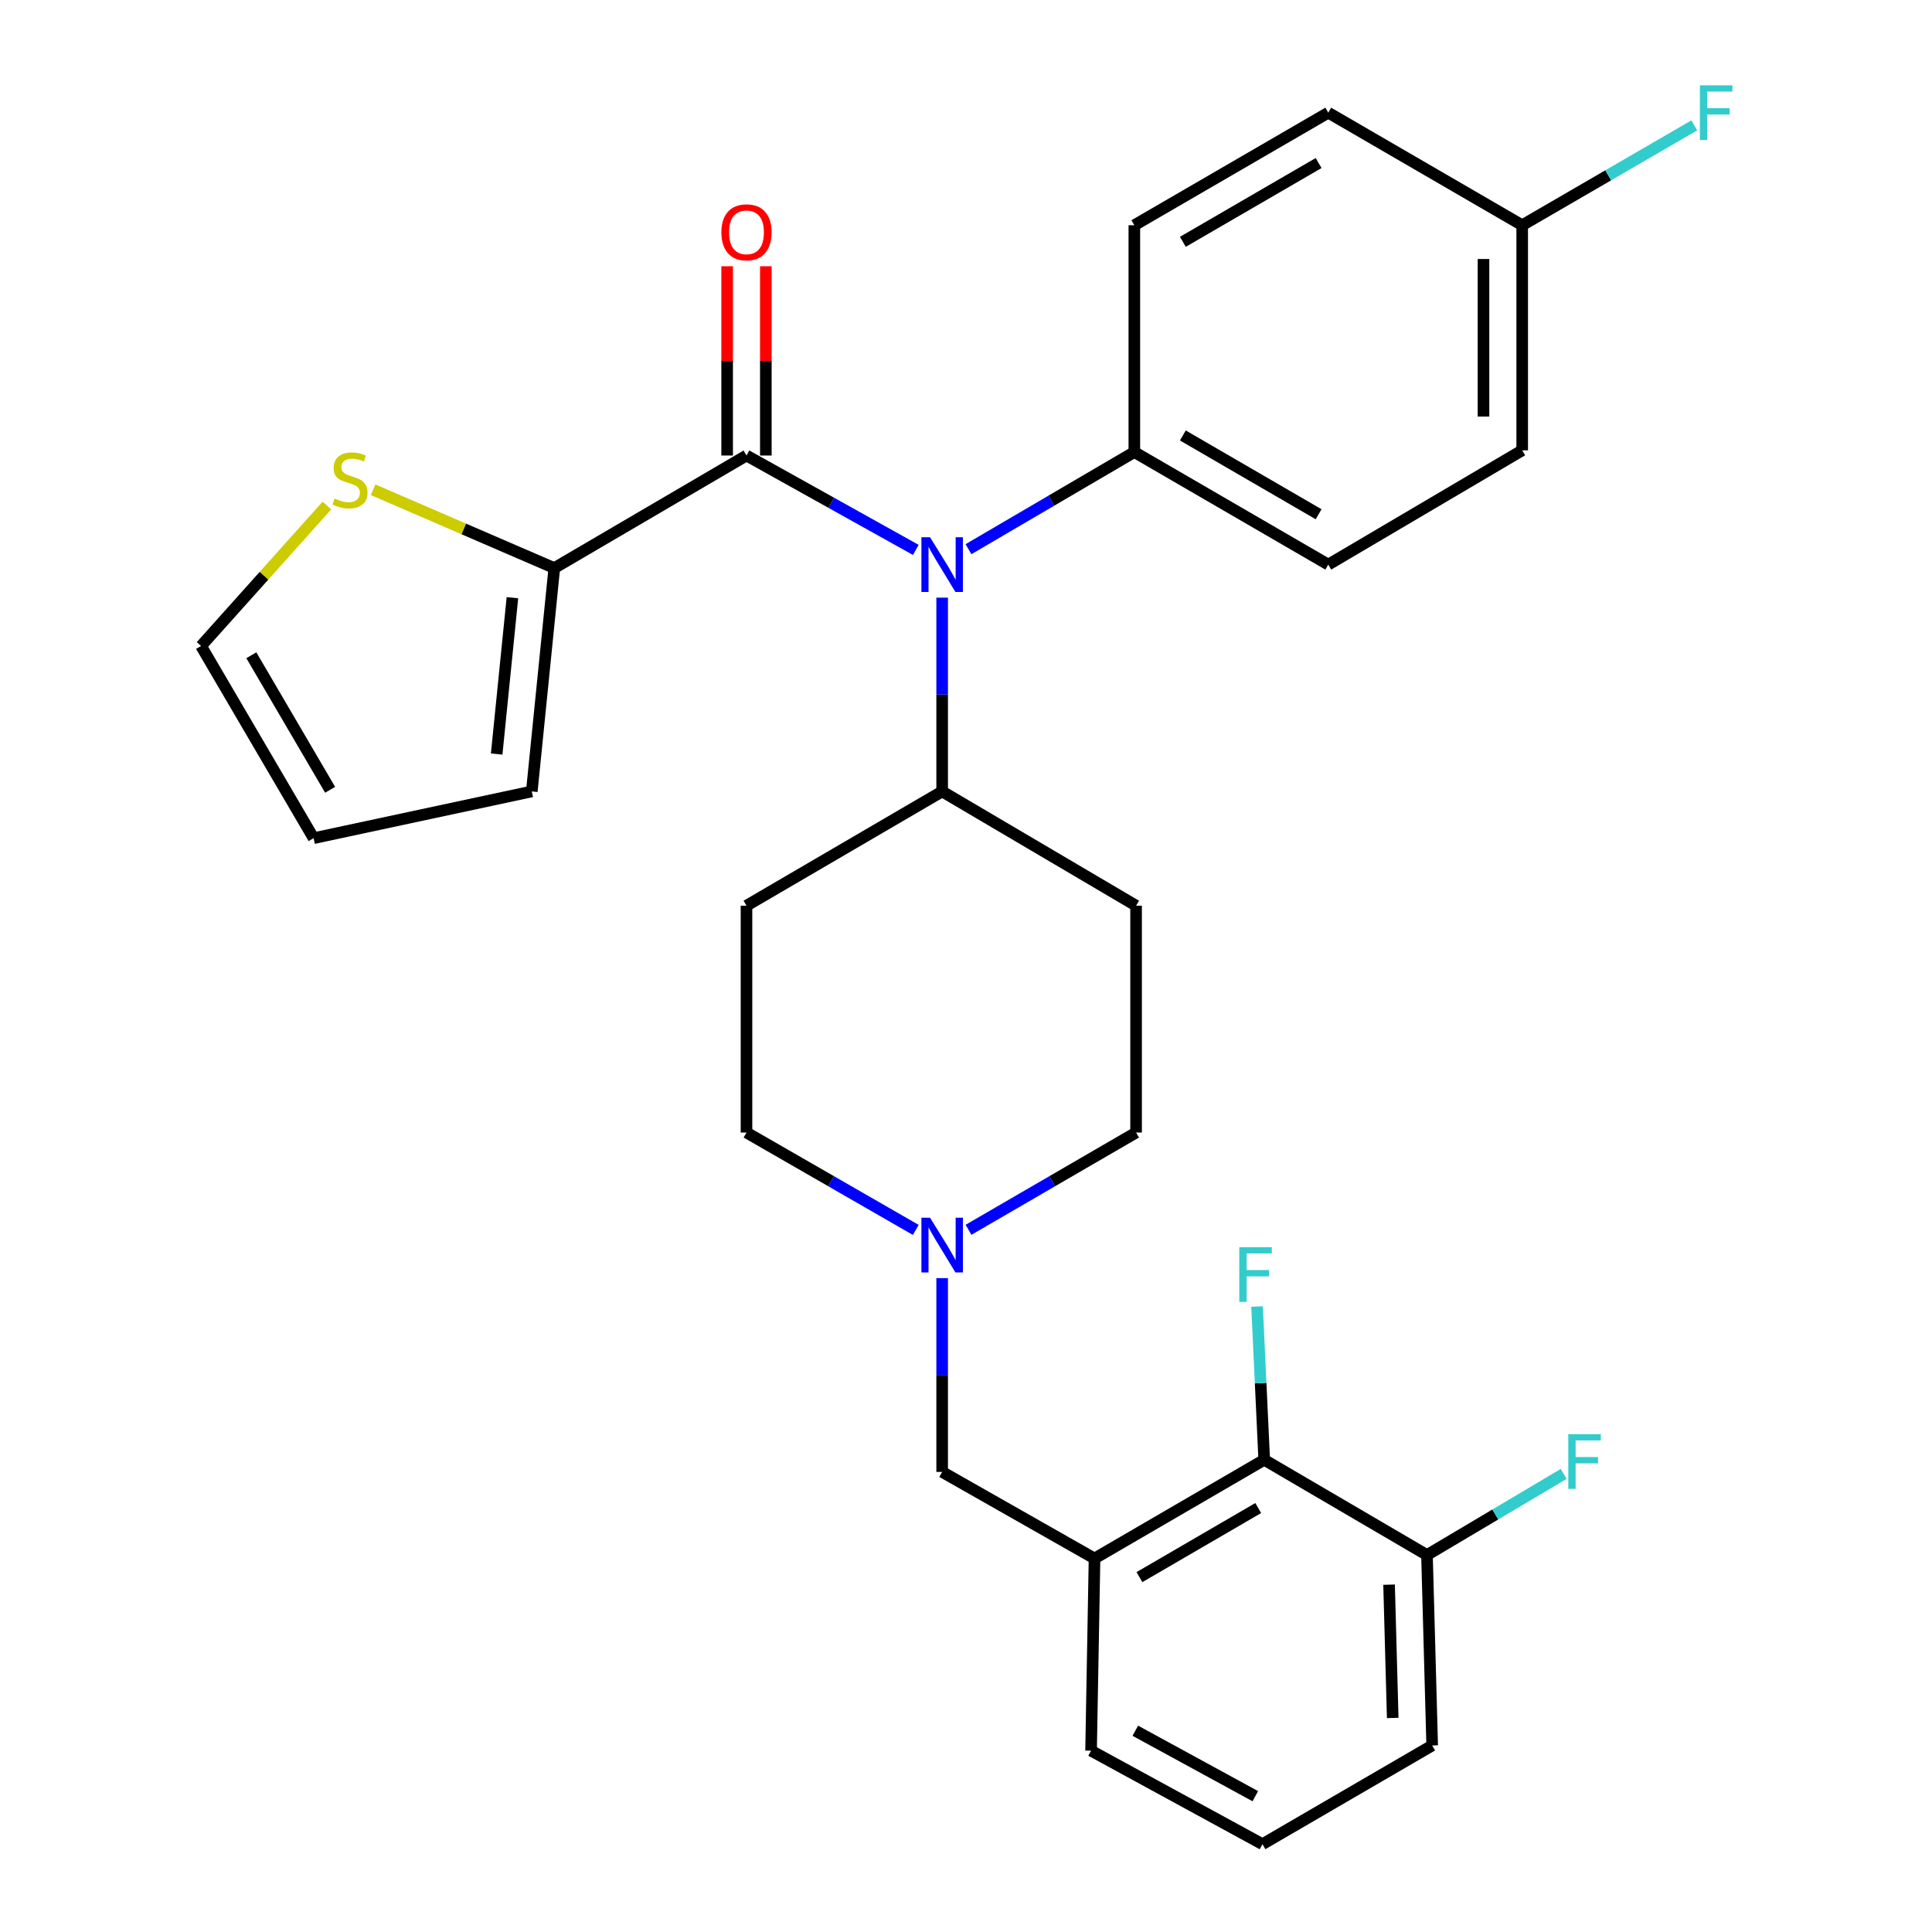 <?xml version='1.0' encoding='iso-8859-1'?>
<svg version='1.1' baseProfile='full'
              xmlns='http://www.w3.org/2000/svg'
                      xmlns:rdkit='http://www.rdkit.org/xml'
                      xmlns:xlink='http://www.w3.org/1999/xlink'
                  xml:space='preserve'
width='1000px' height='1000px' viewBox='0 0 1000 1000'>
<!-- END OF HEADER -->
<rect style='opacity:1.0;fill:#FFFFFF;stroke:none' width='1000' height='1000' x='0' y='0'> </rect>
<path class='bond-0' d='M 386.383,468.788 L 386.383,586.202' style='fill:none;fill-rule:evenodd;stroke:#000000;stroke-width:6px;stroke-linecap:butt;stroke-linejoin:miter;stroke-opacity:1' />
<path class='bond-1' d='M 386.383,468.788 L 487.66,409.642' style='fill:none;fill-rule:evenodd;stroke:#000000;stroke-width:6px;stroke-linecap:butt;stroke-linejoin:miter;stroke-opacity:1' />
<path class='bond-2' d='M 386.383,586.202 L 430.191,611.401' style='fill:none;fill-rule:evenodd;stroke:#000000;stroke-width:6px;stroke-linecap:butt;stroke-linejoin:miter;stroke-opacity:1' />
<path class='bond-2' d='M 430.191,611.401 L 473.999,636.6' style='fill:none;fill-rule:evenodd;stroke:#0000FF;stroke-width:6px;stroke-linecap:butt;stroke-linejoin:miter;stroke-opacity:1' />
<path class='bond-3' d='M 501.302,636.541 L 544.669,611.372' style='fill:none;fill-rule:evenodd;stroke:#0000FF;stroke-width:6px;stroke-linecap:butt;stroke-linejoin:miter;stroke-opacity:1' />
<path class='bond-3' d='M 544.669,611.372 L 588.037,586.202' style='fill:none;fill-rule:evenodd;stroke:#000000;stroke-width:6px;stroke-linecap:butt;stroke-linejoin:miter;stroke-opacity:1' />
<path class='bond-4' d='M 487.66,661.553 L 487.66,711.707' style='fill:none;fill-rule:evenodd;stroke:#0000FF;stroke-width:6px;stroke-linecap:butt;stroke-linejoin:miter;stroke-opacity:1' />
<path class='bond-4' d='M 487.66,711.707 L 487.66,761.861' style='fill:none;fill-rule:evenodd;stroke:#000000;stroke-width:6px;stroke-linecap:butt;stroke-linejoin:miter;stroke-opacity:1' />
<path class='bond-5' d='M 588.037,586.202 L 588.037,468.788' style='fill:none;fill-rule:evenodd;stroke:#000000;stroke-width:6px;stroke-linecap:butt;stroke-linejoin:miter;stroke-opacity:1' />
<path class='bond-6' d='M 588.037,468.788 L 487.66,409.642' style='fill:none;fill-rule:evenodd;stroke:#000000;stroke-width:6px;stroke-linecap:butt;stroke-linejoin:miter;stroke-opacity:1' />
<path class='bond-7' d='M 487.66,409.642 L 487.66,359.488' style='fill:none;fill-rule:evenodd;stroke:#000000;stroke-width:6px;stroke-linecap:butt;stroke-linejoin:miter;stroke-opacity:1' />
<path class='bond-7' d='M 487.66,359.488 L 487.66,309.335' style='fill:none;fill-rule:evenodd;stroke:#0000FF;stroke-width:6px;stroke-linecap:butt;stroke-linejoin:miter;stroke-opacity:1' />
<path class='bond-8' d='M 654.361,755.584 L 566.526,806.674' style='fill:none;fill-rule:evenodd;stroke:#000000;stroke-width:6px;stroke-linecap:butt;stroke-linejoin:miter;stroke-opacity:1' />
<path class='bond-8' d='M 651.257,780.563 L 589.772,816.325' style='fill:none;fill-rule:evenodd;stroke:#000000;stroke-width:6px;stroke-linecap:butt;stroke-linejoin:miter;stroke-opacity:1' />
<path class='bond-9' d='M 654.361,755.584 L 738.601,804.882' style='fill:none;fill-rule:evenodd;stroke:#000000;stroke-width:6px;stroke-linecap:butt;stroke-linejoin:miter;stroke-opacity:1' />
<path class='bond-10' d='M 654.361,755.584 L 652.506,715.918' style='fill:none;fill-rule:evenodd;stroke:#000000;stroke-width:6px;stroke-linecap:butt;stroke-linejoin:miter;stroke-opacity:1' />
<path class='bond-10' d='M 652.506,715.918 L 650.651,676.253' style='fill:none;fill-rule:evenodd;stroke:#33CCCC;stroke-width:6px;stroke-linecap:butt;stroke-linejoin:miter;stroke-opacity:1' />
<path class='bond-11' d='M 566.526,806.674 L 487.66,761.861' style='fill:none;fill-rule:evenodd;stroke:#000000;stroke-width:6px;stroke-linecap:butt;stroke-linejoin:miter;stroke-opacity:1' />
<path class='bond-12' d='M 566.526,806.674 L 564.734,906.149' style='fill:none;fill-rule:evenodd;stroke:#000000;stroke-width:6px;stroke-linecap:butt;stroke-linejoin:miter;stroke-opacity:1' />
<path class='bond-13' d='M 474.022,284.636 L 430.202,260.205' style='fill:none;fill-rule:evenodd;stroke:#0000FF;stroke-width:6px;stroke-linecap:butt;stroke-linejoin:miter;stroke-opacity:1' />
<path class='bond-13' d='M 430.202,260.205 L 386.383,235.775' style='fill:none;fill-rule:evenodd;stroke:#000000;stroke-width:6px;stroke-linecap:butt;stroke-linejoin:miter;stroke-opacity:1' />
<path class='bond-14' d='M 501.282,284.262 L 544.209,259.123' style='fill:none;fill-rule:evenodd;stroke:#0000FF;stroke-width:6px;stroke-linecap:butt;stroke-linejoin:miter;stroke-opacity:1' />
<path class='bond-14' d='M 544.209,259.123 L 587.135,233.983' style='fill:none;fill-rule:evenodd;stroke:#000000;stroke-width:6px;stroke-linecap:butt;stroke-linejoin:miter;stroke-opacity:1' />
<path class='bond-15' d='M 286.908,294.031 L 240.012,273.764' style='fill:none;fill-rule:evenodd;stroke:#000000;stroke-width:6px;stroke-linecap:butt;stroke-linejoin:miter;stroke-opacity:1' />
<path class='bond-15' d='M 240.012,273.764 L 193.117,253.497' style='fill:none;fill-rule:evenodd;stroke:#CCCC00;stroke-width:6px;stroke-linecap:butt;stroke-linejoin:miter;stroke-opacity:1' />
<path class='bond-16' d='M 286.908,294.031 L 275.256,409.642' style='fill:none;fill-rule:evenodd;stroke:#000000;stroke-width:6px;stroke-linecap:butt;stroke-linejoin:miter;stroke-opacity:1' />
<path class='bond-16' d='M 265.23,309.364 L 257.074,390.292' style='fill:none;fill-rule:evenodd;stroke:#000000;stroke-width:6px;stroke-linecap:butt;stroke-linejoin:miter;stroke-opacity:1' />
<path class='bond-17' d='M 286.908,294.031 L 386.383,235.775' style='fill:none;fill-rule:evenodd;stroke:#000000;stroke-width:6px;stroke-linecap:butt;stroke-linejoin:miter;stroke-opacity:1' />
<path class='bond-18' d='M 396.398,235.775 L 396.398,186.795' style='fill:none;fill-rule:evenodd;stroke:#000000;stroke-width:6px;stroke-linecap:butt;stroke-linejoin:miter;stroke-opacity:1' />
<path class='bond-18' d='M 396.398,186.795 L 396.398,137.814' style='fill:none;fill-rule:evenodd;stroke:#FF0000;stroke-width:6px;stroke-linecap:butt;stroke-linejoin:miter;stroke-opacity:1' />
<path class='bond-18' d='M 376.367,235.775 L 376.367,186.795' style='fill:none;fill-rule:evenodd;stroke:#000000;stroke-width:6px;stroke-linecap:butt;stroke-linejoin:miter;stroke-opacity:1' />
<path class='bond-18' d='M 376.367,186.795 L 376.367,137.814' style='fill:none;fill-rule:evenodd;stroke:#FF0000;stroke-width:6px;stroke-linecap:butt;stroke-linejoin:miter;stroke-opacity:1' />
<path class='bond-19' d='M 169.189,261.685 L 136.63,298.022' style='fill:none;fill-rule:evenodd;stroke:#CCCC00;stroke-width:6px;stroke-linecap:butt;stroke-linejoin:miter;stroke-opacity:1' />
<path class='bond-19' d='M 136.63,298.022 L 104.071,334.36' style='fill:none;fill-rule:evenodd;stroke:#000000;stroke-width:6px;stroke-linecap:butt;stroke-linejoin:miter;stroke-opacity:1' />
<path class='bond-20' d='M 587.135,233.983 L 587.135,116.581' style='fill:none;fill-rule:evenodd;stroke:#000000;stroke-width:6px;stroke-linecap:butt;stroke-linejoin:miter;stroke-opacity:1' />
<path class='bond-21' d='M 587.135,233.983 L 687.512,292.239' style='fill:none;fill-rule:evenodd;stroke:#000000;stroke-width:6px;stroke-linecap:butt;stroke-linejoin:miter;stroke-opacity:1' />
<path class='bond-21' d='M 612.247,225.397 L 682.51,266.177' style='fill:none;fill-rule:evenodd;stroke:#000000;stroke-width:6px;stroke-linecap:butt;stroke-linejoin:miter;stroke-opacity:1' />
<path class='bond-22' d='M 787.888,116.581 L 787.888,233.093' style='fill:none;fill-rule:evenodd;stroke:#000000;stroke-width:6px;stroke-linecap:butt;stroke-linejoin:miter;stroke-opacity:1' />
<path class='bond-22' d='M 767.857,134.058 L 767.857,215.616' style='fill:none;fill-rule:evenodd;stroke:#000000;stroke-width:6px;stroke-linecap:butt;stroke-linejoin:miter;stroke-opacity:1' />
<path class='bond-23' d='M 787.888,116.581 L 832.421,90.738' style='fill:none;fill-rule:evenodd;stroke:#000000;stroke-width:6px;stroke-linecap:butt;stroke-linejoin:miter;stroke-opacity:1' />
<path class='bond-23' d='M 832.421,90.738 L 876.954,64.895' style='fill:none;fill-rule:evenodd;stroke:#33CCCC;stroke-width:6px;stroke-linecap:butt;stroke-linejoin:miter;stroke-opacity:1' />
<path class='bond-24' d='M 787.888,116.581 L 687.512,58.325' style='fill:none;fill-rule:evenodd;stroke:#000000;stroke-width:6px;stroke-linecap:butt;stroke-linejoin:miter;stroke-opacity:1' />
<path class='bond-25' d='M 587.135,116.581 L 687.512,58.325' style='fill:none;fill-rule:evenodd;stroke:#000000;stroke-width:6px;stroke-linecap:butt;stroke-linejoin:miter;stroke-opacity:1' />
<path class='bond-25' d='M 612.247,125.167 L 682.51,84.388' style='fill:none;fill-rule:evenodd;stroke:#000000;stroke-width:6px;stroke-linecap:butt;stroke-linejoin:miter;stroke-opacity:1' />
<path class='bond-26' d='M 687.512,292.239 L 787.888,233.093' style='fill:none;fill-rule:evenodd;stroke:#000000;stroke-width:6px;stroke-linecap:butt;stroke-linejoin:miter;stroke-opacity:1' />
<path class='bond-27' d='M 104.071,334.36 L 162.327,433.846' style='fill:none;fill-rule:evenodd;stroke:#000000;stroke-width:6px;stroke-linecap:butt;stroke-linejoin:miter;stroke-opacity:1' />
<path class='bond-27' d='M 130.095,339.161 L 170.874,408.801' style='fill:none;fill-rule:evenodd;stroke:#000000;stroke-width:6px;stroke-linecap:butt;stroke-linejoin:miter;stroke-opacity:1' />
<path class='bond-28' d='M 162.327,433.846 L 275.256,409.642' style='fill:none;fill-rule:evenodd;stroke:#000000;stroke-width:6px;stroke-linecap:butt;stroke-linejoin:miter;stroke-opacity:1' />
<path class='bond-29' d='M 738.601,804.882 L 773.985,783.886' style='fill:none;fill-rule:evenodd;stroke:#000000;stroke-width:6px;stroke-linecap:butt;stroke-linejoin:miter;stroke-opacity:1' />
<path class='bond-29' d='M 773.985,783.886 L 809.369,762.889' style='fill:none;fill-rule:evenodd;stroke:#33CCCC;stroke-width:6px;stroke-linecap:butt;stroke-linejoin:miter;stroke-opacity:1' />
<path class='bond-30' d='M 738.601,804.882 L 741.294,903.456' style='fill:none;fill-rule:evenodd;stroke:#000000;stroke-width:6px;stroke-linecap:butt;stroke-linejoin:miter;stroke-opacity:1' />
<path class='bond-30' d='M 718.982,820.215 L 720.867,889.217' style='fill:none;fill-rule:evenodd;stroke:#000000;stroke-width:6px;stroke-linecap:butt;stroke-linejoin:miter;stroke-opacity:1' />
<path class='bond-31' d='M 564.734,906.149 L 653.459,954.545' style='fill:none;fill-rule:evenodd;stroke:#000000;stroke-width:6px;stroke-linecap:butt;stroke-linejoin:miter;stroke-opacity:1' />
<path class='bond-31' d='M 587.635,895.824 L 649.743,929.701' style='fill:none;fill-rule:evenodd;stroke:#000000;stroke-width:6px;stroke-linecap:butt;stroke-linejoin:miter;stroke-opacity:1' />
<path class='bond-32' d='M 653.459,954.545 L 741.294,903.456' style='fill:none;fill-rule:evenodd;stroke:#000000;stroke-width:6px;stroke-linecap:butt;stroke-linejoin:miter;stroke-opacity:1' />
<path  class='atom-2' d='M 481.4 630.298
L 490.68 645.298
Q 491.6 646.778, 493.08 649.458
Q 494.56 652.138, 494.64 652.298
L 494.64 630.298
L 498.4 630.298
L 498.4 658.618
L 494.52 658.618
L 484.56 642.218
Q 483.4 640.298, 482.16 638.098
Q 480.96 635.898, 480.6 635.218
L 480.6 658.618
L 476.92 658.618
L 476.92 630.298
L 481.4 630.298
' fill='#0000FF'/>
<path  class='atom-8' d='M 481.4 278.079
L 490.68 293.079
Q 491.6 294.559, 493.08 297.239
Q 494.56 299.919, 494.64 300.079
L 494.64 278.079
L 498.4 278.079
L 498.4 306.399
L 494.52 306.399
L 484.56 289.999
Q 483.4 288.079, 482.16 285.879
Q 480.96 283.679, 480.6 282.999
L 480.6 306.399
L 476.92 306.399
L 476.92 278.079
L 481.4 278.079
' fill='#0000FF'/>
<path  class='atom-11' d='M 373.383 120.244
Q 373.383 113.444, 376.743 109.644
Q 380.103 105.844, 386.383 105.844
Q 392.663 105.844, 396.023 109.644
Q 399.383 113.444, 399.383 120.244
Q 399.383 127.124, 395.983 131.044
Q 392.583 134.924, 386.383 134.924
Q 380.143 134.924, 376.743 131.044
Q 373.383 127.164, 373.383 120.244
M 386.383 131.724
Q 390.703 131.724, 393.023 128.844
Q 395.383 125.924, 395.383 120.244
Q 395.383 114.684, 393.023 111.884
Q 390.703 109.044, 386.383 109.044
Q 382.063 109.044, 379.703 111.844
Q 377.383 114.644, 377.383 120.244
Q 377.383 125.964, 379.703 128.844
Q 382.063 131.724, 386.383 131.724
' fill='#FF0000'/>
<path  class='atom-12' d='M 173.156 258.048
Q 173.476 258.168, 174.796 258.728
Q 176.116 259.288, 177.556 259.648
Q 179.036 259.968, 180.476 259.968
Q 183.156 259.968, 184.716 258.688
Q 186.276 257.368, 186.276 255.088
Q 186.276 253.528, 185.476 252.568
Q 184.716 251.608, 183.516 251.088
Q 182.316 250.568, 180.316 249.968
Q 177.796 249.208, 176.276 248.488
Q 174.796 247.768, 173.716 246.248
Q 172.676 244.728, 172.676 242.168
Q 172.676 238.608, 175.076 236.408
Q 177.516 234.208, 182.316 234.208
Q 185.596 234.208, 189.316 235.768
L 188.396 238.848
Q 184.996 237.448, 182.436 237.448
Q 179.676 237.448, 178.156 238.608
Q 176.636 239.728, 176.676 241.688
Q 176.676 243.208, 177.436 244.128
Q 178.236 245.048, 179.356 245.568
Q 180.516 246.088, 182.436 246.688
Q 184.996 247.488, 186.516 248.288
Q 188.036 249.088, 189.116 250.728
Q 190.236 252.328, 190.236 255.088
Q 190.236 259.008, 187.596 261.128
Q 184.996 263.208, 180.636 263.208
Q 178.116 263.208, 176.196 262.648
Q 174.316 262.128, 172.076 261.208
L 173.156 258.048
' fill='#CCCC00'/>
<path  class='atom-15' d='M 879.856 44.165
L 896.696 44.165
L 896.696 47.405
L 883.656 47.405
L 883.656 56.005
L 895.256 56.005
L 895.256 59.285
L 883.656 59.285
L 883.656 72.485
L 879.856 72.485
L 879.856 44.165
' fill='#33CCCC'/>
<path  class='atom-24' d='M 641.456 645.533
L 658.296 645.533
L 658.296 648.773
L 645.256 648.773
L 645.256 657.373
L 656.856 657.373
L 656.856 660.653
L 645.256 660.653
L 645.256 673.853
L 641.456 673.853
L 641.456 645.533
' fill='#33CCCC'/>
<path  class='atom-25' d='M 811.74 742.326
L 828.58 742.326
L 828.58 745.566
L 815.54 745.566
L 815.54 754.166
L 827.14 754.166
L 827.14 757.446
L 815.54 757.446
L 815.54 770.646
L 811.74 770.646
L 811.74 742.326
' fill='#33CCCC'/>
</svg>
